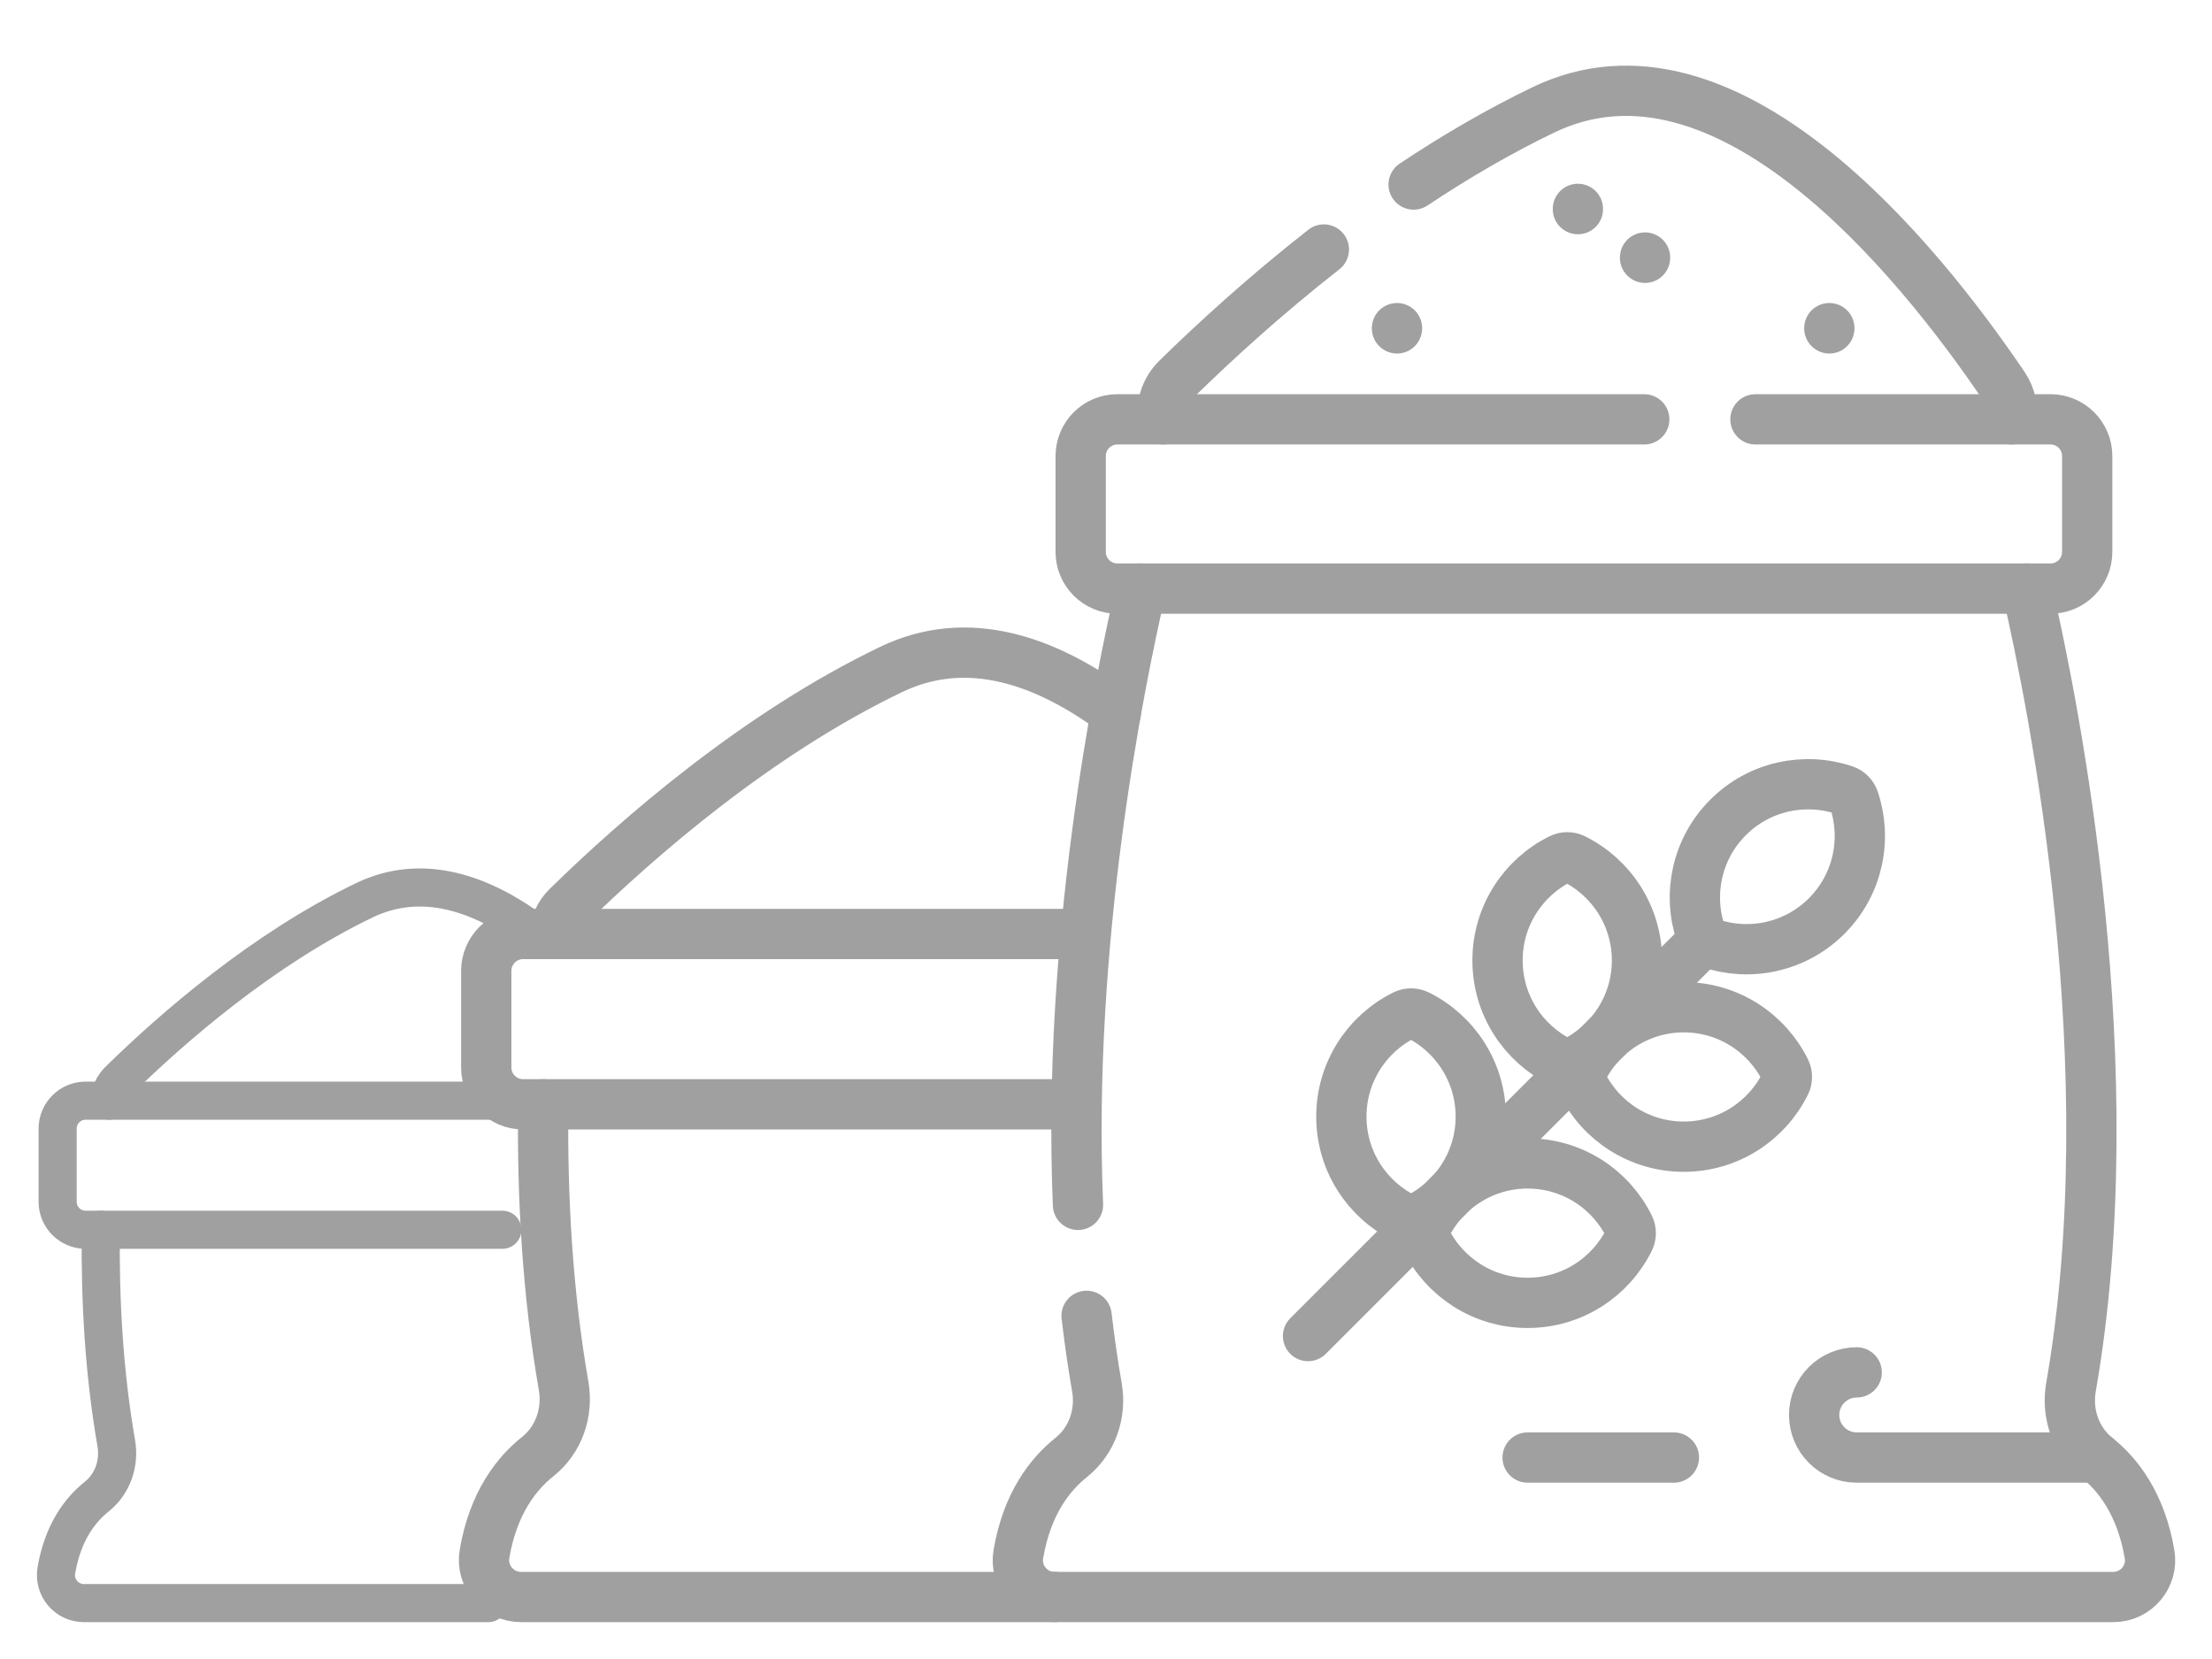 <?xml version="1.0" encoding="UTF-8" standalone="no"?>
<!--Generator: Xara Designer (www.xara.com), SVG filter version: 6.6.0.0-->
<svg xmlns:xlink="http://www.w3.org/1999/xlink" xmlns="http://www.w3.org/2000/svg" fill="none" fill-rule="evenodd" stroke="black" stroke-width="0.501" stroke-linejoin="bevel" stroke-miterlimit="10" font-family="Times New Roman" font-size="16" style="font-variant-ligatures:none" version="1.1" overflow="visible" width="449.999pt" height="337.503pt" viewBox="967.5 412.496 449.999 337.503">
  <defs>
	</defs>
  <g id="Layer 1" transform="scale(1 -1)">
    <g id="ClipView" stroke-linejoin="miter">
      <rect x="967.501" y="-749.998" width="449.999" height="337.502" stroke="none" stroke-width="0.8"></rect>
      <clipPath id="ClipPath">
        <path d="M 967.5,-412.496 L 967.5,-749.999 L 1417.5,-749.999 L 1417.5,-412.496 L 967.5,-412.496 Z"></path>
      </clipPath>
      <g clip-path="url(#ClipPath)">
        <g id="Group" stroke="#a0a0a0" fill-rule="nonzero" stroke-linecap="round">
          <g id="Group_1" stroke-width="10.229">
            <path d="M 1080.34,-602.498 C 1080.46,-600.541 1081.28,-598.577 1082.93,-596.961 C 1097.36,-582.838 1121.47,-561.834 1148.76,-548.699 C 1164.39,-541.184 1180.37,-546.885 1194.51,-557.395" fill="none"></path>
            <g id="Group_2">
              <path d="M 1182.03,-737.383 L 1073.48,-737.383 C 1068.83,-737.383 1065.3,-733.195 1066.07,-728.606 C 1067.84,-718.179 1072.66,-712.184 1076.88,-708.829 C 1081.18,-705.413 1083.1,-699.841 1082.16,-694.433 C 1078.88,-675.611 1077.78,-656.046 1078.01,-637.156" fill="none"></path>
              <path d="M 1185.81,-637.154 L 1073.93,-637.154 C 1069.78,-637.154 1066.42,-633.79 1066.42,-629.64 L 1066.42,-610.014 C 1066.42,-605.865 1069.78,-602.5 1073.93,-602.5 L 1187.35,-602.5" fill="none"></path>
            </g>
          </g>
          <g id="Group_3" stroke-width="10.229">
            <g id="Group_4">
              <g id="Group_5">
                <g id="Group_6">
                  <path d="M 1255.08,-450.035 C 1263.43,-444.476 1272.3,-439.266 1281.48,-434.847 C 1318.6,-416.986 1357.54,-465.064 1375.1,-490.972 C 1376.57,-493.134 1377.03,-495.548 1376.71,-497.805" fill="none"></path>
                  <path d="M 1204.12,-497.805 C 1203.71,-494.934 1204.54,-491.858 1206.99,-489.465 C 1214.73,-481.888 1224.94,-472.559 1236.82,-463.256" fill="none"></path>
                </g>
                <g id="Group_7">
                  <g id="Group_8">
                    <g id="Group_9">
                      <g id="Group_10">
                        <path d="M 1186.8,-657.607 C 1184.57,-604.163 1195.03,-552.082 1199.62,-532.236" fill="none"></path>
                        <path d="M 1379.84,-532.236 C 1385.49,-556.699 1400.08,-630.111 1388.81,-694.707 C 1387.87,-700.08 1389.79,-705.617 1394.05,-709.013 C 1398.24,-712.348 1403.03,-718.302 1404.79,-728.661 C 1405.57,-733.223 1402.05,-737.383 1397.42,-737.383 L 1182.03,-737.383 C 1177.41,-737.383 1173.89,-733.223 1174.67,-728.661 C 1176.43,-718.302 1181.21,-712.348 1185.4,-709.013 C 1189.67,-705.617 1191.59,-700.08 1190.65,-694.707 C 1189.81,-689.905 1189.12,-685.057 1188.55,-680.187" fill="none"></path>
                      </g>
                      <path d="M 1302,-497.805 L 1194.81,-497.805 C 1190.69,-497.805 1187.35,-501.147 1187.35,-505.27 L 1187.35,-524.771 C 1187.35,-528.895 1190.69,-532.236 1194.81,-532.236 L 1384.65,-532.236 C 1388.77,-532.236 1392.11,-528.895 1392.11,-524.771 L 1392.11,-505.27 C 1392.11,-501.147 1388.77,-497.805 1384.65,-497.805 L 1324.62,-497.805" fill="none"></path>
                    </g>
                    <g id="Group_11">
                      <g id="Group_12">
                        <path d="M 1298.93,-664.719 C 1299.36,-663.864 1299.36,-662.855 1298.93,-662.002 C 1295.16,-654.402 1287.33,-649.176 1278.27,-649.176 C 1269.21,-649.176 1261.37,-654.401 1257.6,-662.002 C 1257.18,-662.855 1257.18,-663.864 1257.6,-664.719 C 1261.37,-672.318 1269.21,-677.544 1278.27,-677.544 C 1287.33,-677.543 1295.16,-672.318 1298.93,-664.719 Z" marker-start="none" marker-end="none"></path>
                        <path d="M 1253.2,-618.989 C 1254.06,-618.565 1255.06,-618.565 1255.92,-618.989 C 1263.52,-622.758 1268.74,-630.594 1268.74,-639.652 C 1268.74,-648.711 1263.52,-656.547 1255.92,-660.316 C 1255.06,-660.74 1254.06,-660.74 1253.2,-660.316 C 1245.6,-656.547 1240.38,-648.711 1240.38,-639.652 C 1240.38,-630.594 1245.6,-622.758 1253.2,-618.989 Z" marker-start="none" marker-end="none"></path>
                      </g>
                      <path d="M 1330.7,-632.947 C 1331.13,-632.093 1331.13,-631.084 1330.7,-630.23 C 1326.93,-622.631 1319.1,-617.404 1310.04,-617.404 C 1300.98,-617.404 1293.14,-622.63 1289.38,-630.23 C 1288.95,-631.084 1288.95,-632.093 1289.38,-632.947 C 1293.14,-640.547 1300.98,-645.772 1310.04,-645.772 C 1319.1,-645.772 1326.93,-640.547 1330.7,-632.947 Z" marker-start="none" marker-end="none"></path>
                      <path d="M 1284.97,-587.217 C 1285.83,-586.794 1286.84,-586.794 1287.69,-587.217 C 1295.29,-590.986 1300.52,-598.823 1300.52,-607.88 C 1300.52,-616.94 1295.29,-624.776 1287.69,-628.545 C 1286.84,-628.968 1285.83,-628.968 1284.97,-628.545 C 1277.37,-624.776 1272.15,-616.94 1272.15,-607.88 C 1272.15,-598.823 1277.37,-590.986 1284.97,-587.217 Z" marker-start="none" marker-end="none"></path>
                      <path d="M 1342.73,-573.247 C 1343.63,-573.551 1344.35,-574.265 1344.65,-575.168 C 1347.36,-583.206 1345.51,-592.444 1339.11,-598.849 C 1332.7,-605.254 1323.46,-607.1 1315.43,-604.391 C 1314.52,-604.086 1313.81,-603.372 1313.51,-602.469 C 1310.8,-594.43 1312.64,-585.194 1319.05,-578.79 C 1325.45,-572.385 1334.69,-570.537 1342.73,-573.247 Z" marker-start="none" marker-end="none"></path>
                      <path d="M 1314.03,-603.868 L 1233.6,-684.297" fill="none"></path>
                    </g>
                  </g>
                  <path d="M 1394.05,-709.011 L 1345.22,-709.011 C 1340.44,-709.011 1336.56,-705.133 1336.56,-700.348 L 1336.56,-700.348 C 1336.56,-695.565 1340.44,-691.687 1345.22,-691.687" fill="none"></path>
                </g>
              </g>
              <path d="M 1308.03,-709.011 L 1278.27,-709.011" fill="none"></path>
            </g>
            <path d="M 1288.5,-455.038 L 1288.5,-454.991" fill="none"></path>
            <path d="M 1302.16,-464.937 L 1302.16,-464.889" fill="none"></path>
            <path d="M 1251.7,-479.299 L 1251.7,-479.252" fill="none"></path>
            <path d="M 1339.65,-479.299 L 1339.65,-479.252" fill="none"></path>
          </g>
          <g id="Group_13" stroke-width="7.752">
            <path d="M 989.771,-636.41 C 989.87,-634.928 990.489,-633.44 991.735,-632.215 C 1002.68,-621.513 1020.94,-605.596 1041.62,-595.643 C 1053.46,-589.949 1065.58,-594.269 1076.29,-602.232" fill="none"></path>
            <g id="Group_14">
              <path d="M 1066.83,-738.623 L 984.578,-738.623 C 981.054,-738.623 978.376,-735.449 978.966,-731.971 C 980.305,-724.07 983.958,-719.528 987.156,-716.985 C 990.413,-714.397 991.869,-710.175 991.151,-706.077 C 988.666,-691.813 987.833,-676.988 988.009,-662.674" fill="none"></path>
              <path d="M 1069.7,-662.671 L 984.918,-662.671 C 981.775,-662.671 979.225,-660.123 979.225,-656.978 L 979.225,-642.105 C 979.225,-638.962 981.774,-636.412 984.918,-636.412 L 1070.86,-636.412" fill="none"></path>
            </g>
          </g>
        </g>
      </g>
    </g>
  </g>
  <g id="Layer_1" transform="scale(1 -1)"></g>
</svg>
